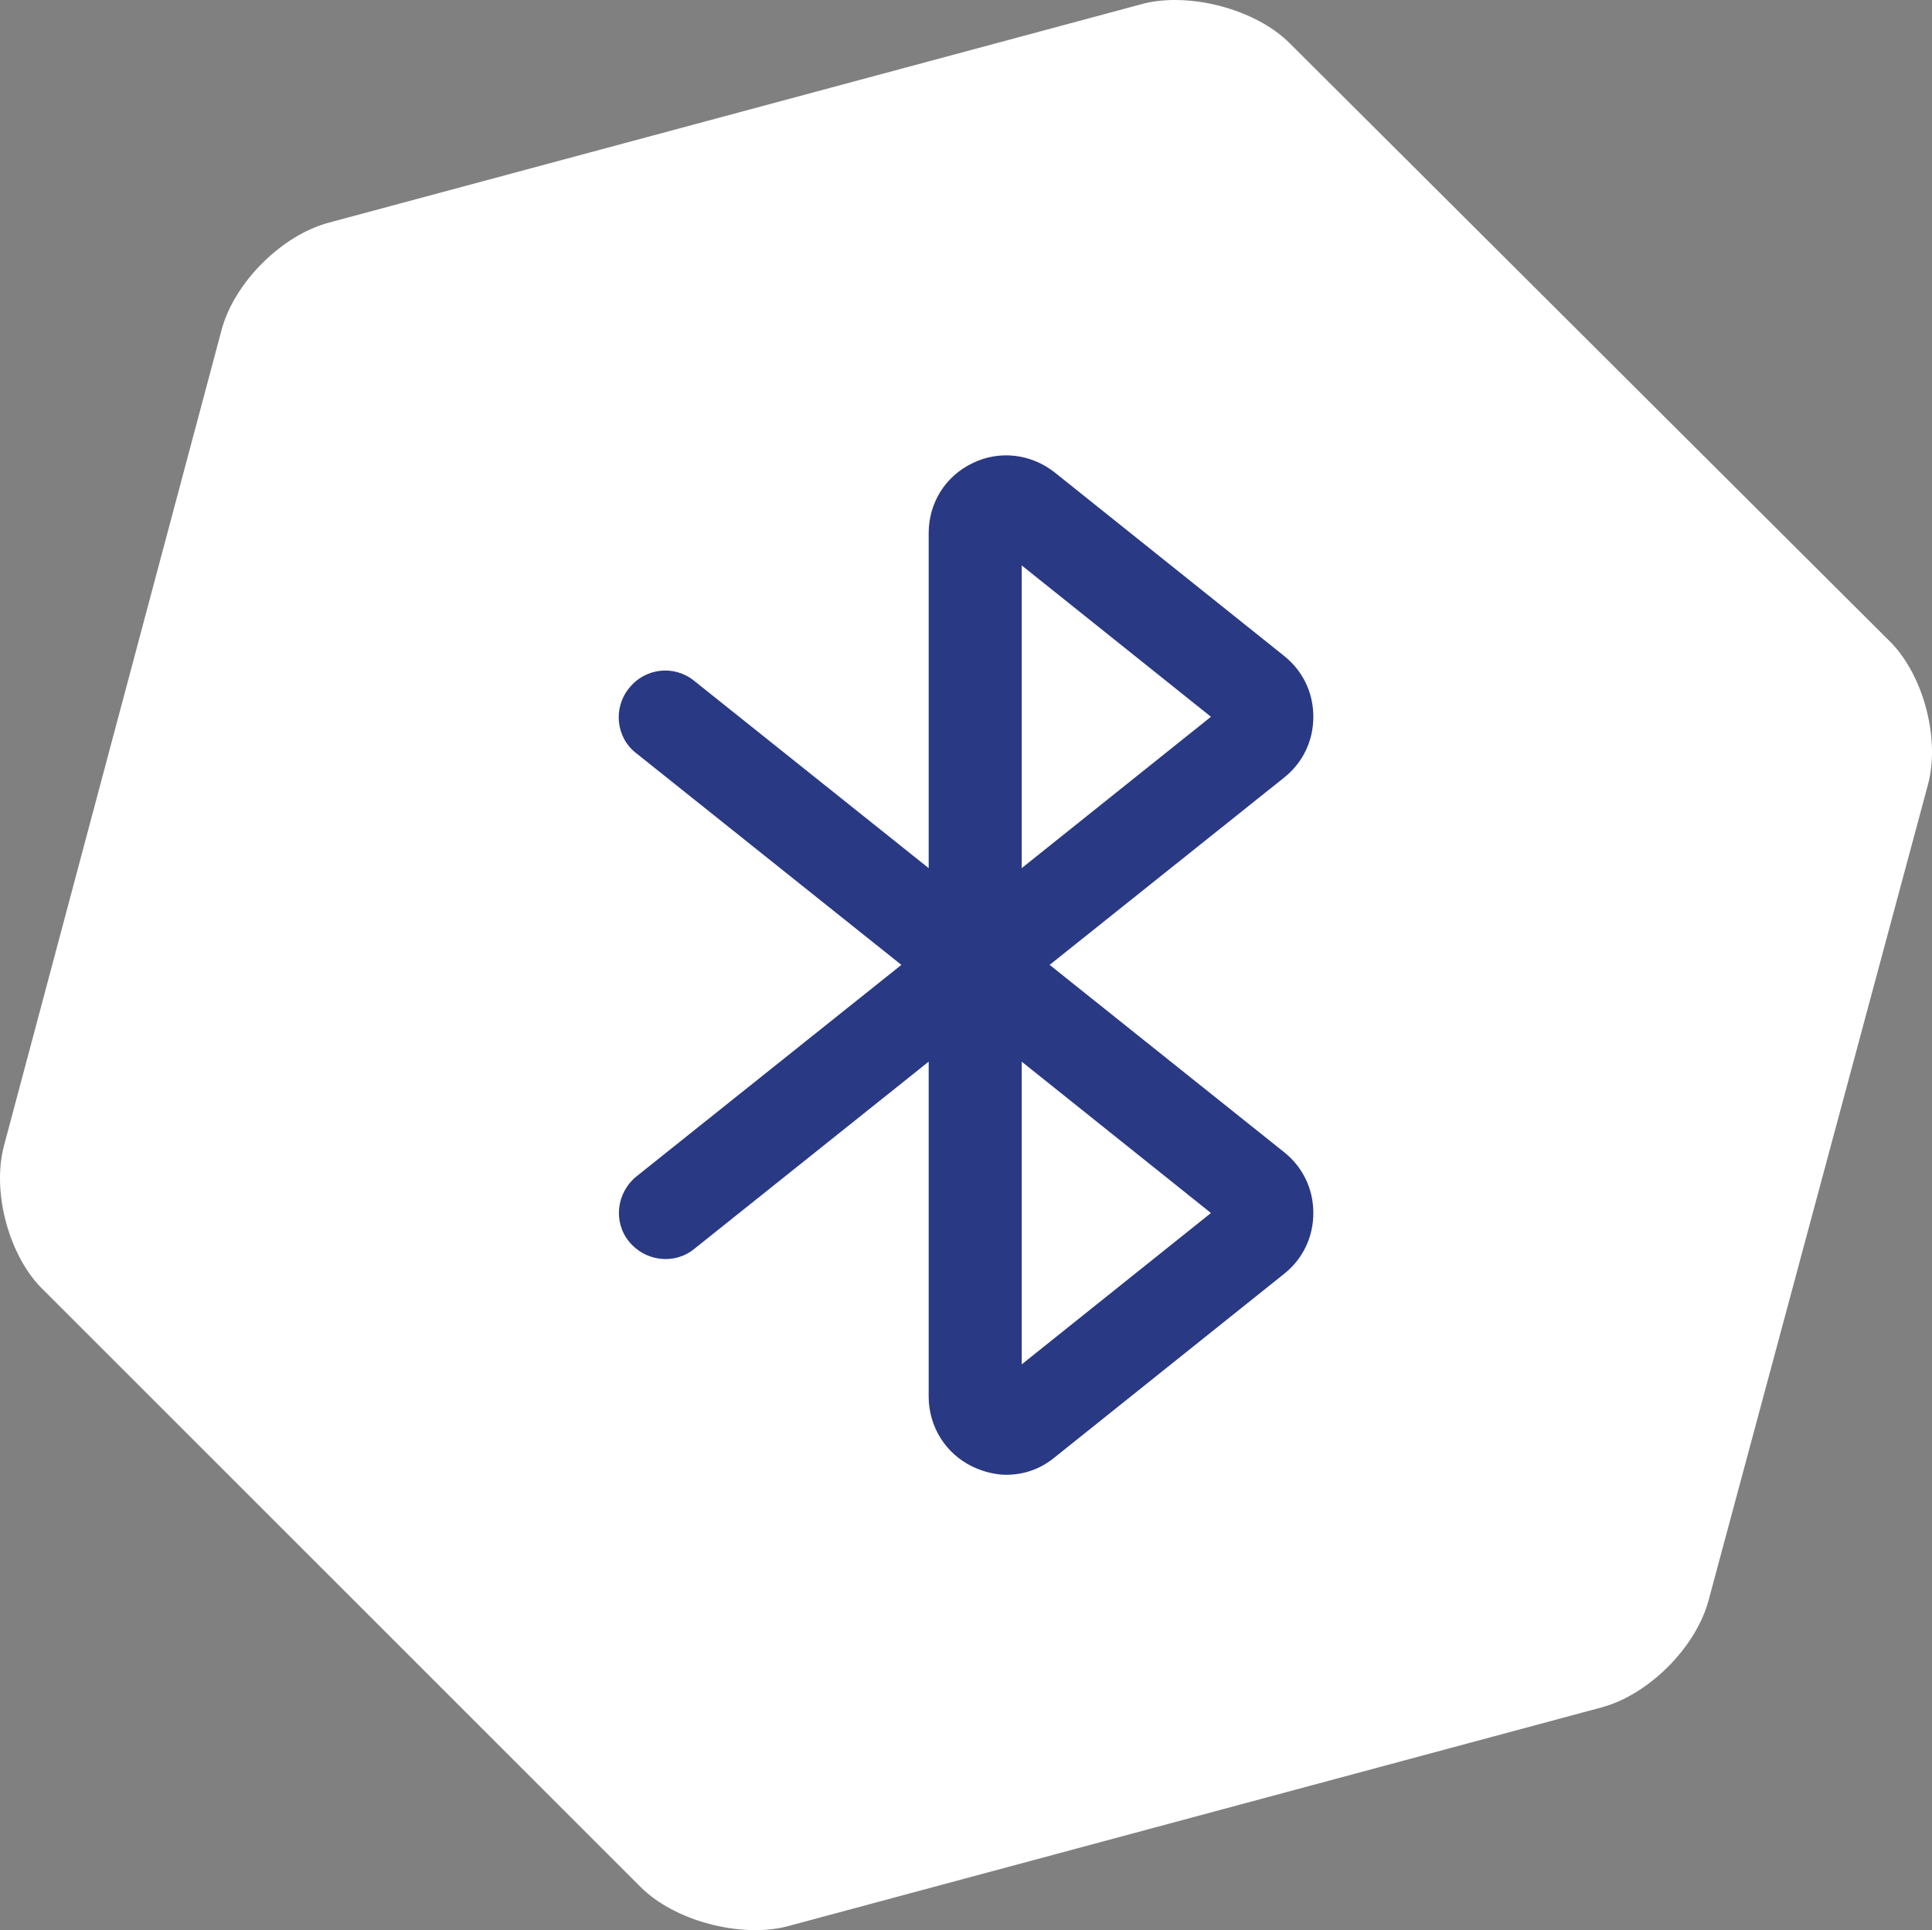 <?xml version="1.0" encoding="UTF-8" standalone="no"?>
<svg xmlns:inkscape="http://www.inkscape.org/namespaces/inkscape" xmlns:sodipodi="http://sodipodi.sourceforge.net/DTD/sodipodi-0.dtd" xmlns="http://www.w3.org/2000/svg" xmlns:svg="http://www.w3.org/2000/svg" id="a" viewBox="0 0 102.205 102.129" width="102.205" height="102.129" version="1.1" sodipodi:docname="ICONE MOVE PER SITO, PPT E BROCHURE.svg" xml:space="preserve" inkscape:version="1.3 (0e150ed6c4, 2023-07-21)">
  <rect x="0" y="0" width="102.205" height="102.129" fill="#808080" stroke="none"/>
  <defs id="defs528"></defs>
  <path id="path148" d="m 84.724,90.345 c 2.494,-0.671 4.988,-3.166 5.66,-5.66 l 11.607,-43.166 c 0.671,-2.494 -0.288,-5.947 -2.11,-7.674 L 68.225,2.287 c -1.823,-1.822 -5.276,-2.686 -7.674,-2.11 L 17.385,11.784 c -2.494,0.671 -4.988,3.166 -5.66,5.66 l -11.511,43.166 c -0.671,2.494 0.288,5.947 2.11,7.674 l 31.559,31.559 c 1.823,1.823 5.276,2.686 7.674,2.11 z" fill="#ffffff" style="stroke-width:0.959"></path>
  <path d="m 55.527,51.055 12.407,-9.912 c 0.985,-0.788 1.543,-1.937 1.543,-3.216 0,-1.28 -0.558,-2.429 -1.543,-3.217 l -12.144,-9.715 c -1.247,-0.985 -2.921,-1.182 -4.332,-0.492 -1.444,0.689 -2.33,2.101 -2.33,3.709 v 17.724 l -12.407,-9.912 c -1.05,-0.853 -2.593,-0.689 -3.446,0.394 -0.853,1.05 -0.689,2.626 0.394,3.446 l 14.015,11.192 -14.015,11.192 c -1.05,0.853 -1.247,2.396 -0.394,3.446 0.853,1.05 2.396,1.247 3.446,0.394 l 12.407,-9.912 v 17.724 c 0,1.575 0.886,3.02 2.33,3.709 0.558,0.263 1.182,0.427 1.772,0.427 0.919,0 1.805,-0.295 2.56,-0.919 l 12.144,-9.715 c 0.985,-0.788 1.543,-1.937 1.543,-3.217 0,-1.28 -0.558,-2.429 -1.543,-3.216 z m -1.477,-21.137 10.011,8.009 -10.011,8.008 z m 0,42.275 v -16.017 l 10.011,8.009 z" fill="#1d1d1b" class="color000000 svgShape" id="path1-9" style="fill:#293984;fill-opacity:1;stroke-width:3.282"></path>
</svg>
